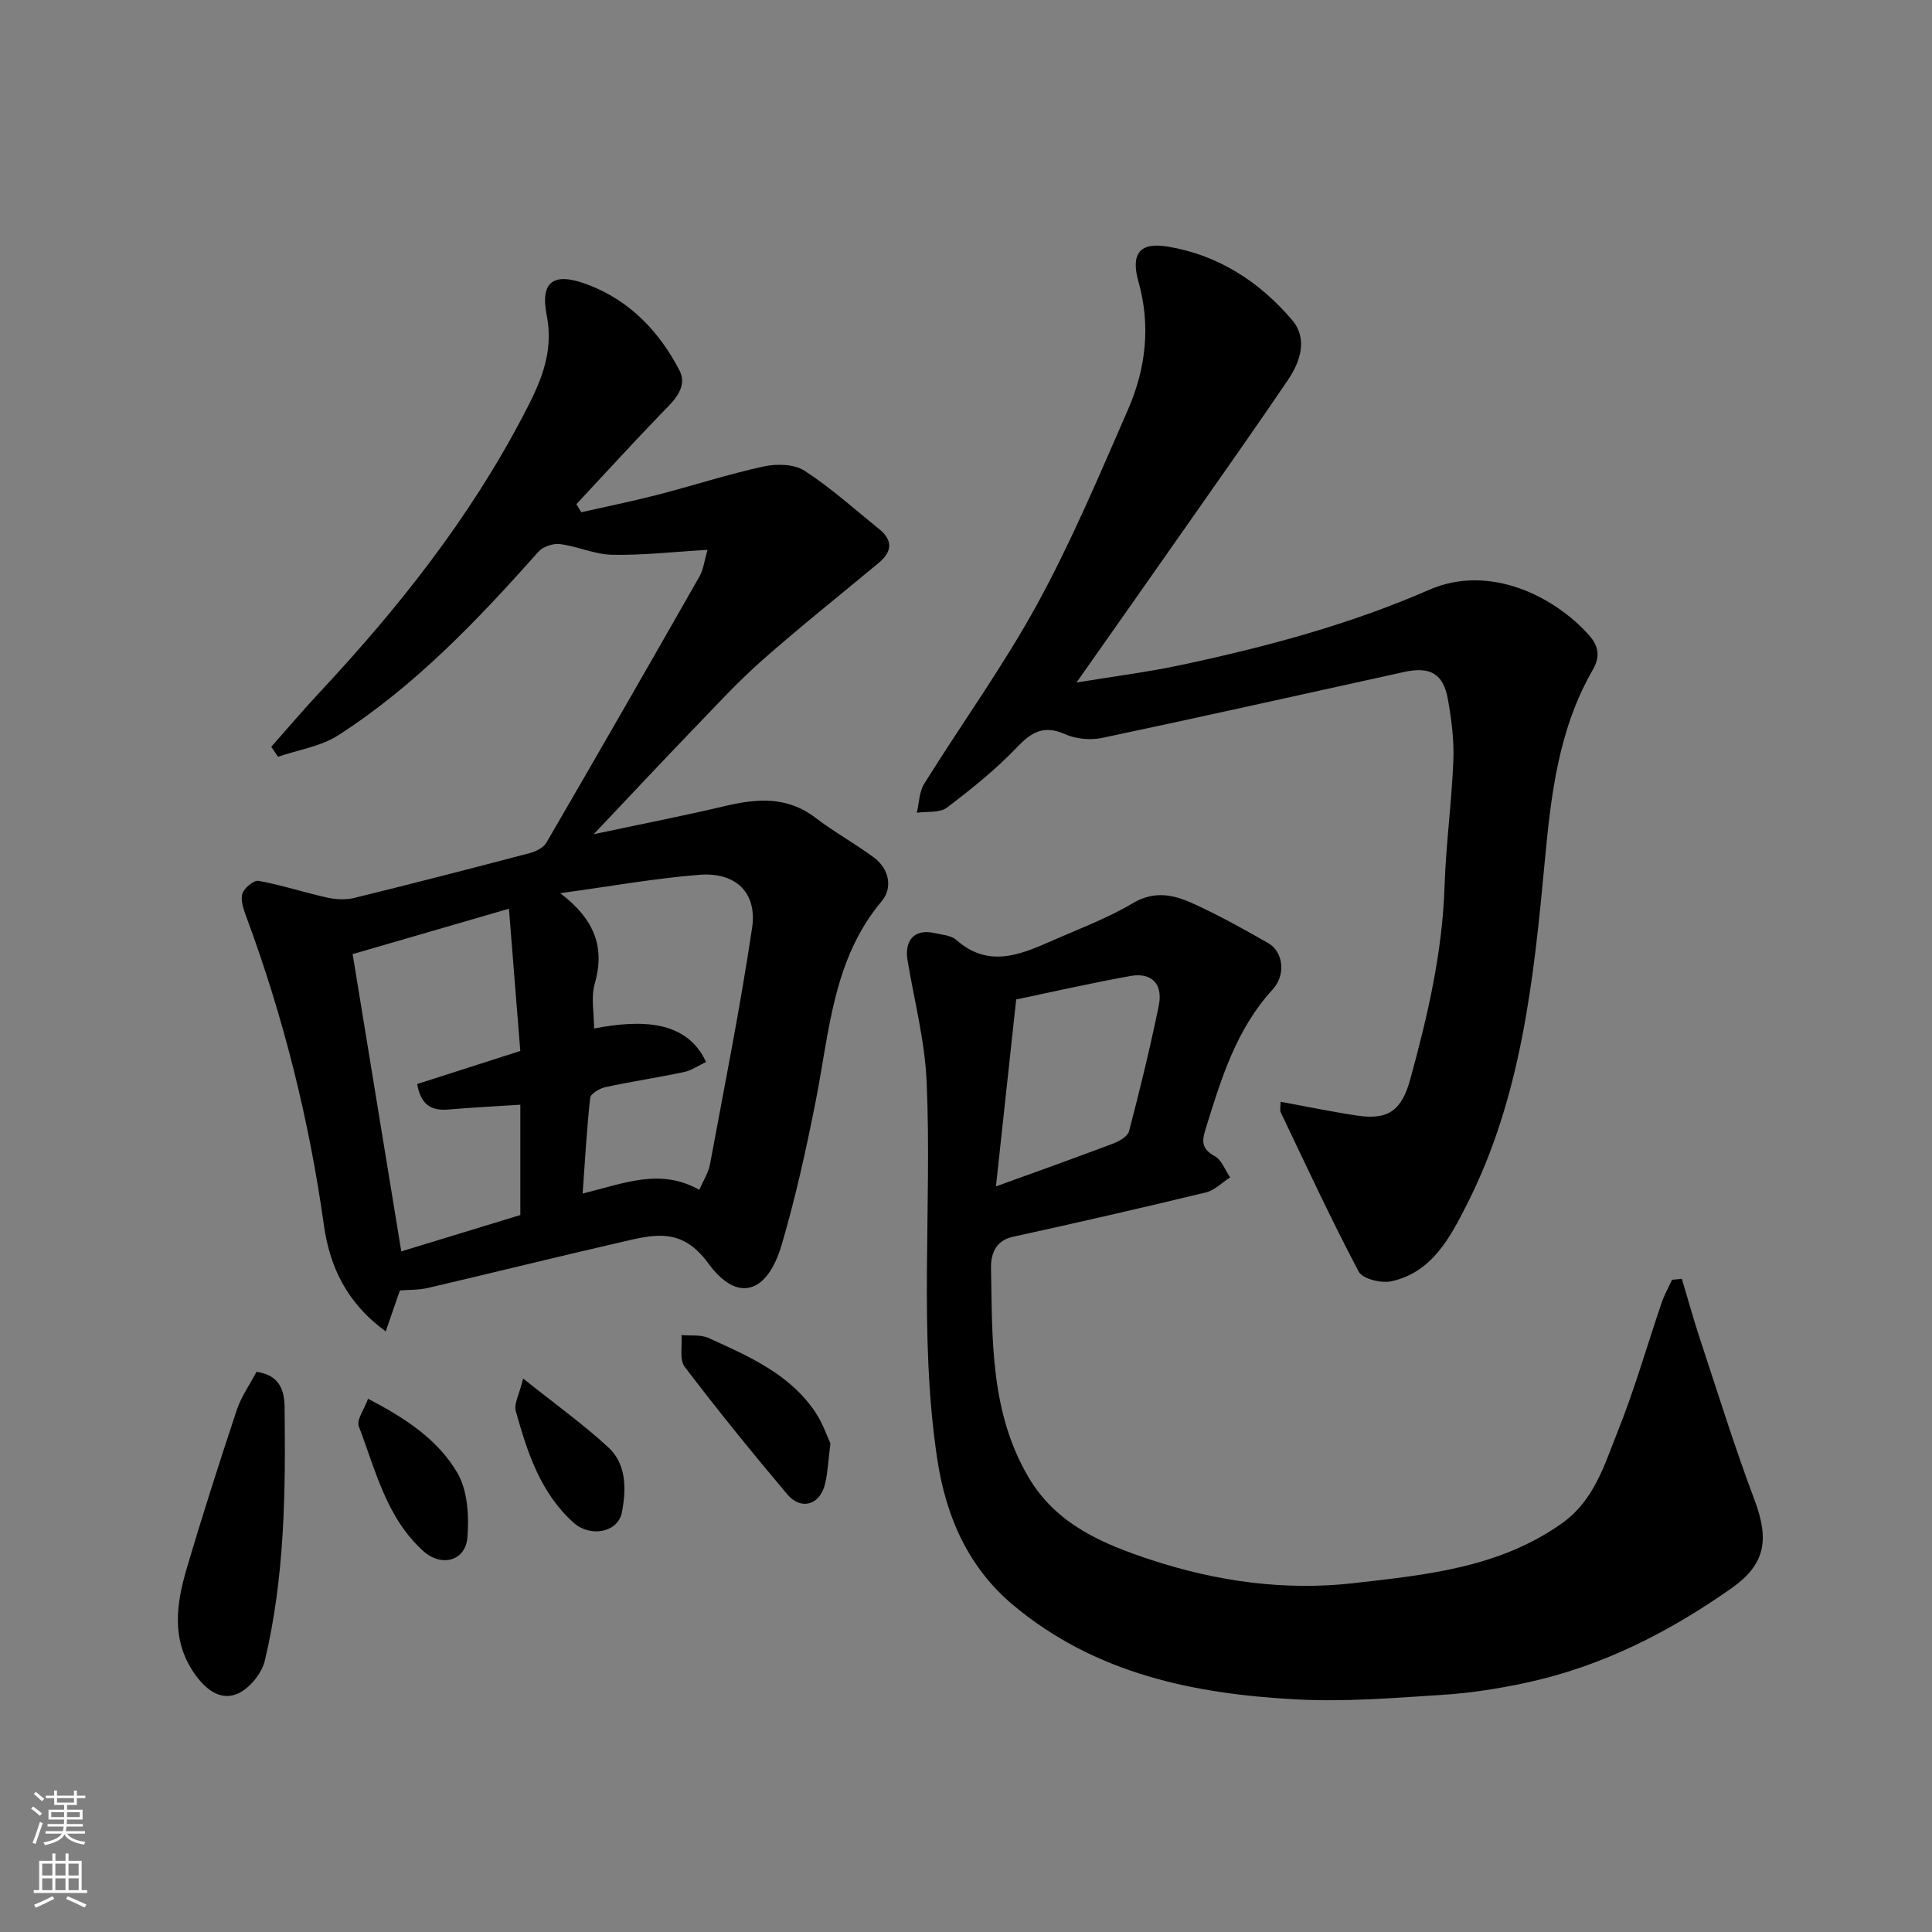 <svg enable-background="new 0 0 400 400" viewBox="0 0 400 400" xmlns="http://www.w3.org/2000/svg"><rect x="0" y="0" width="400" height="400" fill="#808080" stroke="none"/><g fill="#010000"><path d="m146.49 113.84c-7.28.43-13.53 1.15-19.75 1.02-3.6-.07-7.15-1.74-10.78-2.21-1.42-.18-3.52.5-4.45 1.55-12.55 14.09-25.51 27.76-41.48 38.03-3.62 2.33-8.29 3.01-12.47 4.45-.47-.69-.93-1.37-1.4-2.06 3.33-3.76 6.57-7.59 10-11.26 16.28-17.41 31-36.01 42.1-57.2 3.35-6.39 6.52-12.82 4.94-20.83-1.43-7.21 1.5-9.05 8.52-6.39 8.69 3.29 14.78 9.72 18.93 17.7 1.95 3.75-1.48 6.63-4.05 9.3-5.84 6.07-11.52 12.29-17.27 18.45.34.55.68 1.1 1.02 1.66 5.2-1.18 10.43-2.23 15.6-3.56 7.4-1.91 14.68-4.28 22.13-5.91 2.69-.59 6.32-.52 8.47.87 5.48 3.54 10.37 7.98 15.47 12.09 2.89 2.33 2.69 4.69-.08 6.99-8.08 6.72-16.31 13.26-24.19 20.22-5.04 4.45-9.6 9.44-14.28 14.29-6.1 6.32-12.1 12.74-18.14 19.12-.67.71-1.35 1.43-2.41 2.55 9.51-2.02 18.46-3.77 27.33-5.86 6.56-1.54 12.73-1.99 18.53 2.42 3.88 2.96 8.2 5.35 12.13 8.25 3.22 2.38 3.94 6.32 1.65 9.04-10.09 12.02-10.82 26.89-13.64 41.22-1.98 10.05-4.19 20.09-7.07 29.9-3 10.22-9.21 12.12-15.23 3.85-5.44-7.47-11.18-5.94-17.69-4.44-13.48 3.09-26.9 6.43-40.36 9.57-1.9.44-3.93.36-5.78.51-.93 2.69-1.84 5.33-2.93 8.49-8.12-5.95-11.6-13.4-12.82-22.13-3.06-21.85-8.41-43.13-16.08-63.82-.55-1.5-1.2-3.34-.77-4.7.37-1.17 2.38-2.82 3.37-2.64 4.77.87 9.41 2.41 14.15 3.46 1.8.4 3.85.51 5.62.08 12.16-2.98 24.29-6.11 36.4-9.3 1.26-.33 2.8-1.12 3.41-2.17 10.66-18.33 21.22-36.73 31.72-55.16.75-1.32.92-3 1.63-5.44zm-41.12 74.3c-11.59 3.37-21.69 6.3-32.36 9.4 3.4 20.78 6.72 41.1 10.07 61.55 8.78-2.68 16.81-5.13 24.65-7.53 0-7.63 0-14.89 0-22.84-5.19.34-10.08.58-14.96 1-3.65.31-5.68-1.16-6.4-5.28 7.23-2.32 14.31-4.59 21.35-6.85-.77-9.56-1.52-18.95-2.35-29.45zm39.41 58.2c.86-1.99 1.89-3.53 2.2-5.2 3.03-16.31 6.28-32.6 8.73-49.01 1.09-7.32-3.37-11.61-10.93-11.01-9.14.72-18.2 2.36-28.78 3.8 7.27 5.56 9.25 11.36 7.13 18.77-.81 2.83-.13 6.08-.13 9.25 9.87-1.92 19.23-1.67 23.18 6.93-1.49.7-2.95 1.73-4.55 2.08-5.41 1.15-10.89 1.96-16.29 3.13-1.2.26-3.05 1.36-3.15 2.23-.72 6.44-1.06 12.92-1.56 19.8 8.6-2.11 16.08-5.33 24.15-.77z"/><path d="m348.21 264.76c1.25 4.17 2.4 8.38 3.77 12.51 3.68 11.12 7.14 22.31 11.27 33.26 3.16 8.4 2.18 13.42-4.82 18.34-12.92 9.08-26.79 16.13-42.31 19.49-5.74 1.24-11.61 2.16-17.46 2.54-10.08.65-20.24 1.48-30.29.94-21.15-1.12-41.52-5.3-58.47-19.41-9.53-7.93-14.07-18.53-15.86-30.41-3.9-25.93-1.05-52.07-2.19-78.08-.37-8.41-2.55-16.74-3.95-25.1-.71-4.22 1.5-6.57 5.52-5.67 1.58.35 3.5.48 4.6 1.45 6.4 5.66 12.81 3.24 19.27.38 5.79-2.57 11.81-4.78 17.22-7.99 4.7-2.8 8.8-1.67 12.93.25 5.18 2.4 10.21 5.17 15.16 8.02 3.05 1.75 3.71 6.51.89 9.58-7.58 8.26-10.66 18.52-13.87 28.83-.81 2.59-.88 4.17 1.86 5.66 1.44.78 2.16 2.9 3.21 4.41-1.67 1.07-3.21 2.68-5.03 3.12-13.29 3.21-26.62 6.27-39.98 9.19-3.7.81-4.55 3.8-4.5 6.39.28 14.87-.2 29.93 7.8 43.45 5.76 9.73 15.32 13.74 25.37 17.05 13.62 4.48 27.74 6.43 41.86 4.82 14.94-1.71 30.18-3.15 43.19-12.41 6.69-4.76 8.74-12.04 11.48-18.86 3.51-8.74 6.09-17.84 9.14-26.77.56-1.65 1.43-3.19 2.16-4.78.67-.07 1.35-.13 2.03-.2zm-142.01-19.13c8.19-2.97 16.23-5.83 24.22-8.85 1.29-.49 3.06-1.49 3.34-2.58 2.25-8.63 4.38-17.31 6.16-26.05.88-4.33-1.39-6.89-5.9-6.08-8.07 1.45-16.07 3.28-23.63 4.86-1.46 13.49-2.81 25.99-4.19 38.7z"/><path d="m265.14 228.12c5.7 1.03 10.79 2.1 15.92 2.86 6.32.94 9.13-1.04 10.91-7.5 3.6-13.09 6.66-26.26 7.11-39.95.28-8.71 1.48-17.39 1.82-26.1.17-4.24-.39-8.56-1.15-12.76-.94-5.21-3.7-6.72-9.03-5.55-20.83 4.58-41.63 9.24-62.5 13.65-2.43.51-5.43.25-7.67-.75-4.34-1.93-6.88-.57-9.95 2.65-4.41 4.62-9.46 8.69-14.57 12.55-1.49 1.12-4.12.74-6.22 1.05.49-2.01.5-4.32 1.53-5.99 7.76-12.46 16.41-24.41 23.44-37.26 7.09-12.98 12.86-26.71 18.79-40.29 3.67-8.42 4.7-17.31 2.14-26.39-1.65-5.83.26-8.27 6.1-7.28 10.45 1.75 18.96 7.28 25.7 15.19 3.28 3.85 1.75 8.57-.85 12.41-6.86 10.13-13.93 20.12-20.95 30.15-7.38 10.55-14.8 21.07-22.83 32.5 7.81-1.29 14.82-2.17 21.7-3.64 17.53-3.74 34.8-8.34 51.3-15.55 12.52-5.48 26.04 1.39 33.17 9.46 1.95 2.21 2.27 4.41.72 7.1-7.06 12.23-8.64 25.73-9.93 39.54-2.28 24.37-4.82 48.88-16.14 71.16-3.4 6.69-7.17 14.07-15.65 15.9-2.09.45-5.95-.5-6.75-2.01-5.71-10.8-10.85-21.91-16.13-32.95-.24-.5-.03-1.23-.03-2.2z"/><path d="m53.1 284.02c4.86.67 5.78 3.97 5.82 7.26.22 17.64.03 35.31-4.1 52.57-.64 2.68-3.28 5.88-5.78 6.88-3.73 1.48-6.82-1.32-8.99-4.54-4.58-6.82-3.54-14.13-1.43-21.31 3.25-11.06 6.78-22.04 10.41-32.99.9-2.7 2.64-5.14 4.07-7.87z"/><path d="m171.93 298.84c-.46 3.59-.55 6.06-1.12 8.42-1.04 4.33-4.95 5.51-7.8 2.14-7.28-8.64-14.41-17.41-21.24-26.4-1.14-1.5-.49-4.36-.67-6.59 1.88.18 3.98-.13 5.61.61 8.31 3.79 16.82 7.43 22.15 15.44 1.5 2.25 2.38 4.91 3.07 6.38z"/><path d="m76.2 289.6c7.62 3.96 14.46 8.41 18.5 15.36 2.13 3.66 2.43 8.91 2.08 13.33-.4 4.97-5.43 6.19-9.13 2.85-7.68-6.93-9.88-16.74-13.36-25.82-.52-1.35 1.12-3.52 1.91-5.72z"/><path d="m108.31 285.41c6.56 5.24 12.38 9.41 17.61 14.22 3.85 3.54 3.74 8.76 2.84 13.47-.8 4.22-6.56 5.25-9.99 2.17-6.92-6.2-9.61-14.64-11.99-23.15-.41-1.49.74-3.43 1.53-6.71z"/></g><path d="m6.44 374.46.42-.45c.65.47 1.27.95 1.85 1.44l-.45.49c-.65-.56-1.25-1.06-1.82-1.48m.93 7.33-.63-.26c.55-1.36 1.05-2.8 1.52-4.33.19.1.38.19.59.27-.46 1.29-.95 2.73-1.48 4.32m-.38-10.38.44-.42c.43.34 1.01.82 1.74 1.44l-.49.49c-.53-.51-1.09-1.01-1.69-1.51m2.5.35h1.72v-1.04h.59v1.04h3.52v-1.04h.59v1.04h1.75v.53h-1.75v1.42h-2.03v.97h3.22v2.03h-3.24c0 .35-.01.66-.03.93h3.32v.53h-3.37c-.03.27-.08.58-.15.94h3.96v.53h-3.71c.67.92 1.93 1.48 3.79 1.68-.13.24-.23.44-.29.59-2.13-.38-3.48-1.08-4.04-2.12-.43.97-1.77 1.72-4.03 2.23-.09-.19-.2-.37-.33-.55 2.1-.42 3.37-1.03 3.81-1.83h-3.36v-.53h3.58c.08-.29.13-.61.16-.94h-3.33v-.53h3.39c.02-.27.04-.58.04-.93h-3.23v-2.03h3.25v-.97h-2.07v-1.42h-1.73zm1.12 3.44v1h2.65c.01-.3.02-.44.01-.4v-.25-.35zm1.19-2h3.52v-.91h-3.52zm4.71 2h-2.63v.59c0 .15-.01.28-.01.4h2.64z" fill="#fafbfa"/><path d="m13.56 383.74h.63v1.52h2.72v6.07h1.13v.6h-11.06v-.6h1.13v-6.07h2.73v-1.52h.63v1.52h2.1v-1.52zm-2.69 8.83.38.56c-1.24.63-2.53 1.25-3.85 1.85-.1-.21-.21-.42-.34-.63 1.36-.55 2.63-1.15 3.81-1.78m-2.13-4.27h2.1v-2.45h-2.1zm0 3.04h2.1v-2.46h-2.1zm2.72-3.04h2.1v-2.45h-2.1zm0 3.04h2.1v-2.46h-2.1zm6.07 3.6c-1.41-.71-2.7-1.3-3.86-1.78l.35-.56c1.45.62 2.75 1.19 3.88 1.72zm-1.25-9.09h-2.1v2.45h2.1zm-2.09 5.49h2.1v-2.46h-2.1z" fill="#fafbfa"/></svg>